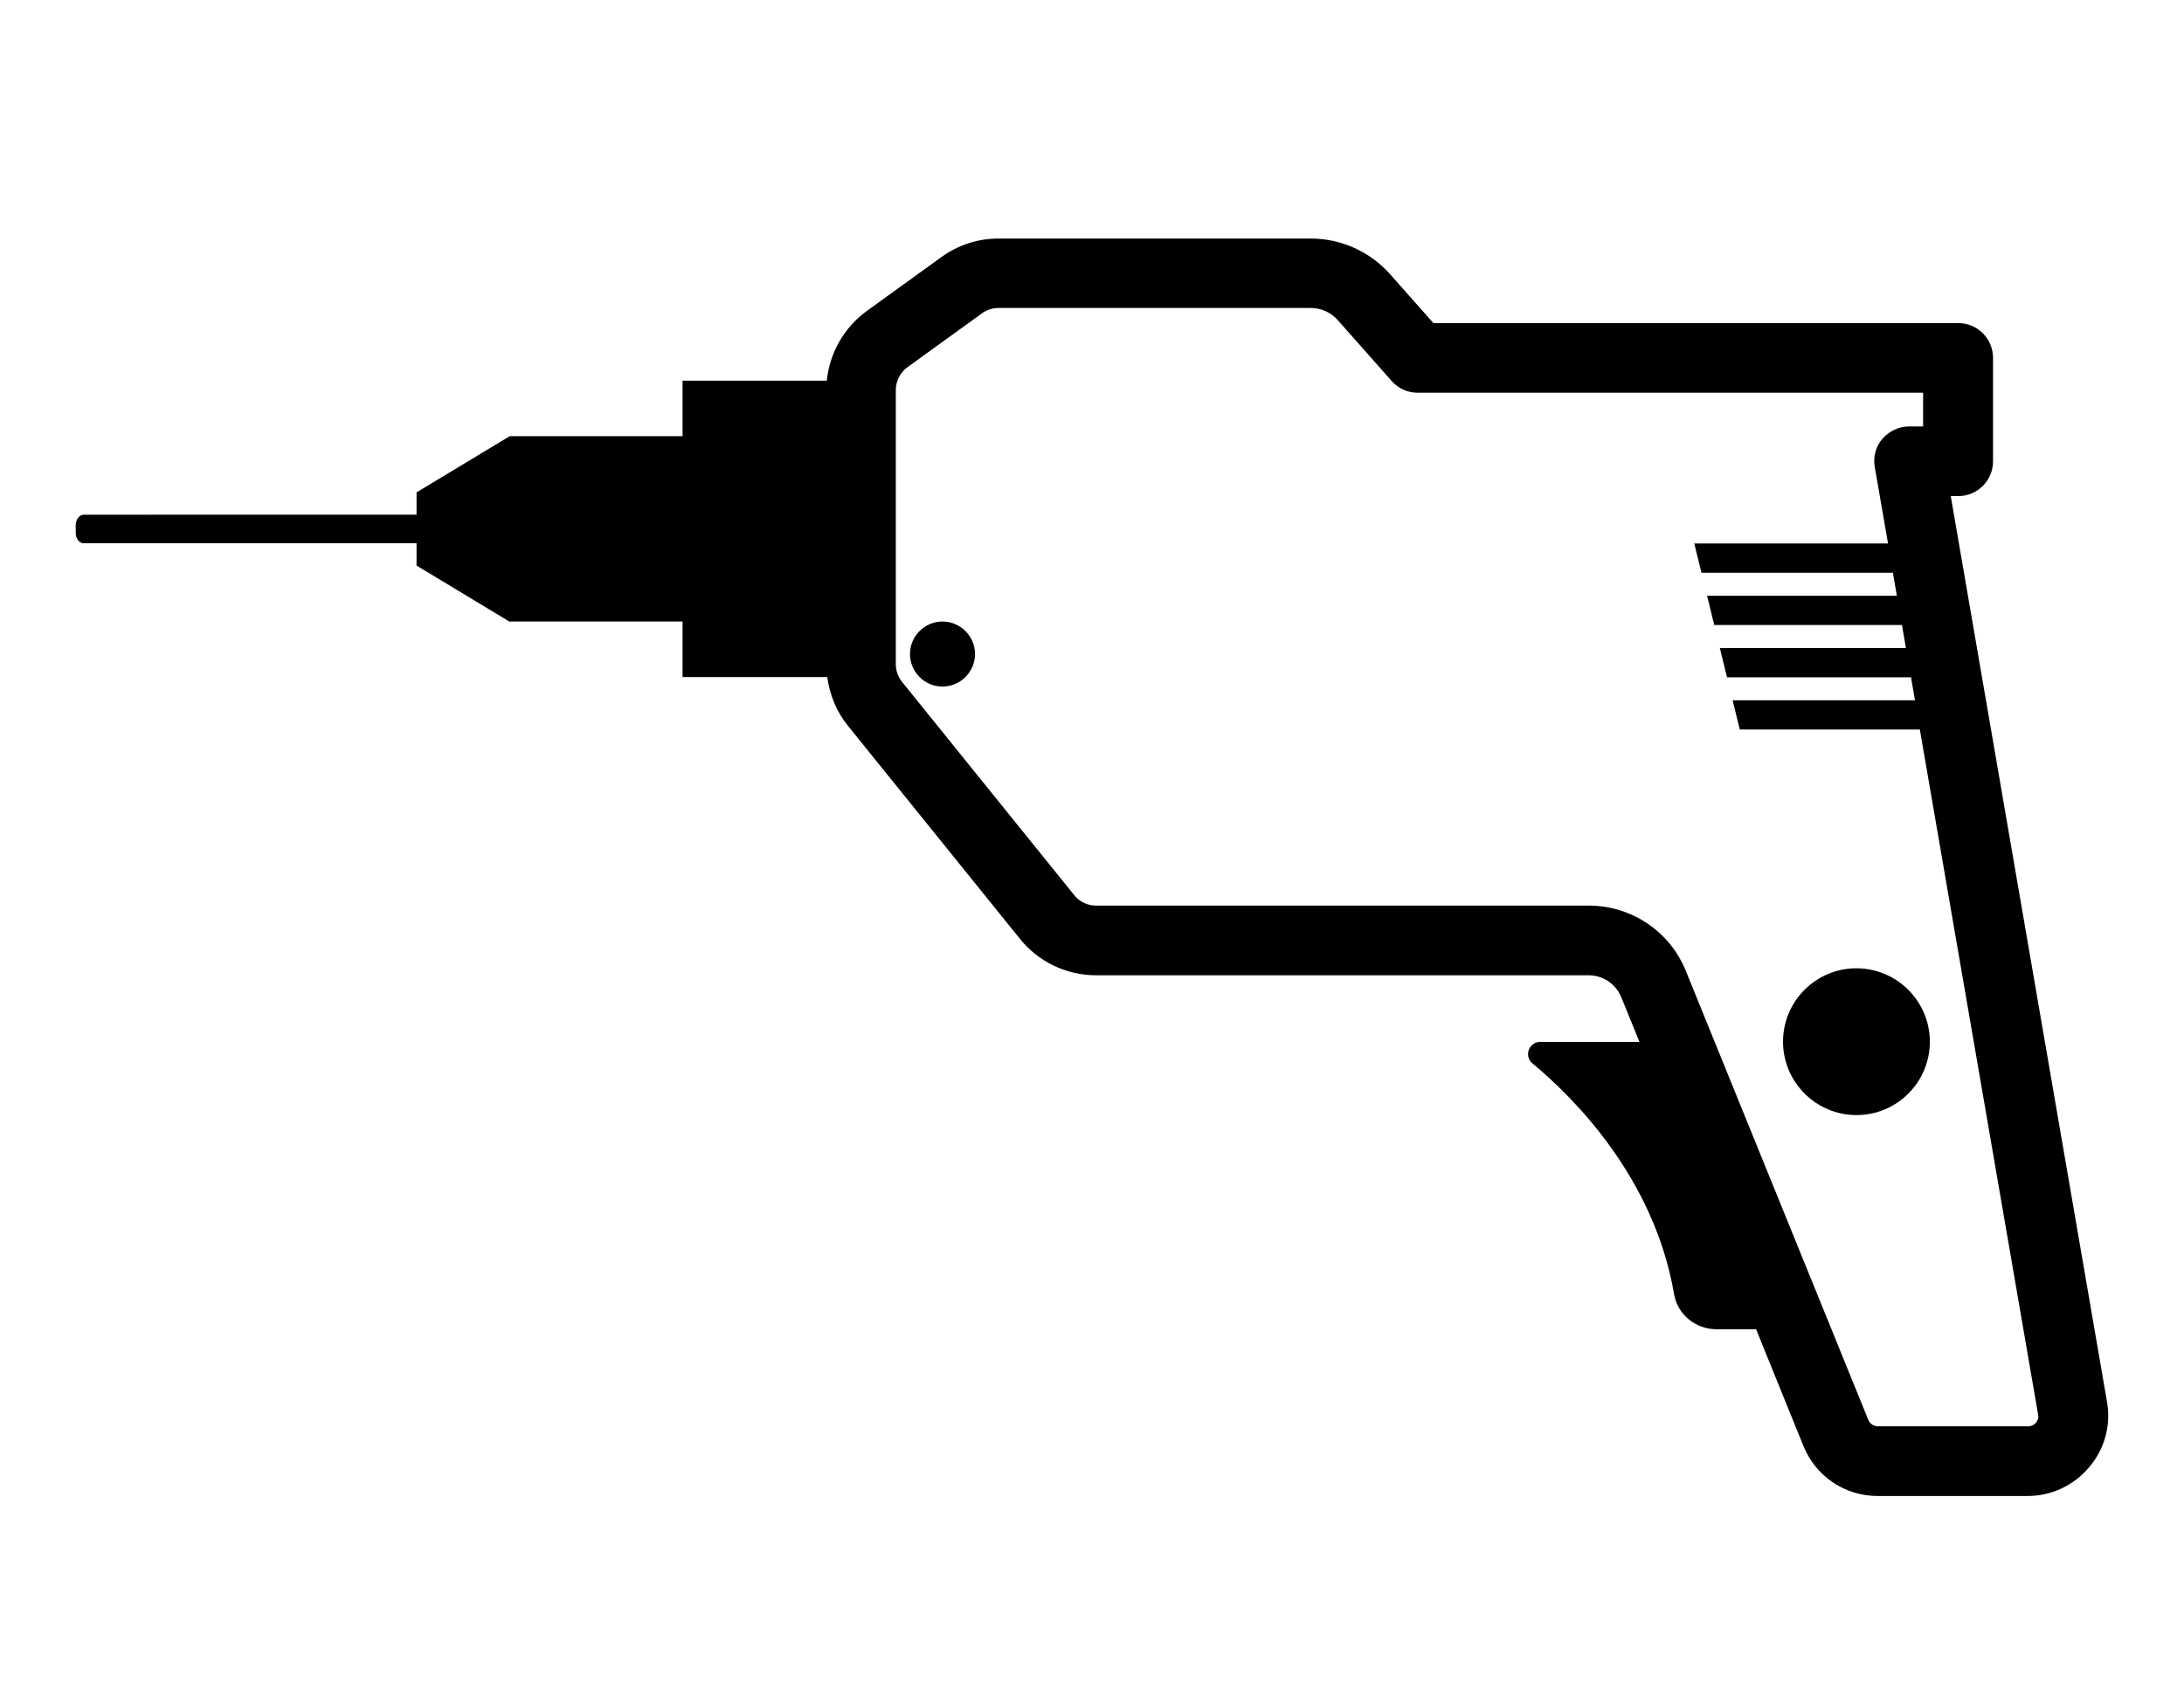 <svg version='1.1' id='Layer_1' xmlns='http://www.w3.org/2000/svg' xmlns:xlink='http://www.w3.org/1999/xlink' x='0px' y='0px' viewBox='0 0 94.01 73.05' style='enable-background:new 0 0 94.01 73.05;' xml:space='preserve'><g> <path class='st0' d='M90.7,60.38l-6.73-39.02h0.32c0.83,0,1.5-0.67,1.5-1.5v-4.45c0-0.83-0.67-1.5-1.5-1.5H61.7l-1.86-2.1 c-0.87-0.98-2.11-1.54-3.42-1.54H42.98c-0.89,0-1.74,0.28-2.46,0.8l-3.21,2.32c-0.98,0.71-1.6,1.81-1.72,3h-6.21v2.39h-7.44 l-4.01,2.42v0.96H3.61c-0.19,0-0.35,0.2-0.35,0.45v0.33c0,0.25,0.15,0.45,0.35,0.45h14.32v0.96l4.01,2.42l0.02-0.01h7.42v2.39h6.23 c0.1,0.76,0.4,1.5,0.89,2.1l7.41,9.18c0.8,0.99,2,1.56,3.27,1.56h21.2c0.62,0,1.17,0.37,1.41,0.95l0.78,1.92h-4.27 c-0.49,0-0.71,0.61-0.34,0.92c1.85,1.54,5.25,4.97,6.1,9.94c0.15,0.88,0.93,1.51,1.82,1.51h1.71l2.04,5.03 c0.53,1.31,1.79,2.15,3.19,2.15h6.46c1.02,0,1.98-0.45,2.64-1.23C90.59,62.4,90.87,61.38,90.7,60.38z M87.64,61.25 c-0.05,0.06-0.16,0.16-0.34,0.16h-6.46c-0.18,0-0.35-0.11-0.42-0.28l-7.85-19.32c-0.69-1.71-2.34-2.82-4.19-2.82h-21.2 c-0.37,0-0.71-0.16-0.94-0.45l-7.41-9.18c-0.17-0.21-0.27-0.48-0.27-0.76V16.79c0-0.39,0.19-0.75,0.5-0.98l3.21-2.32 c0.21-0.15,0.45-0.23,0.71-0.23h13.44c0.45,0,0.87,0.19,1.17,0.53l2.31,2.61c0.28,0.32,0.69,0.51,1.12,0.51h21.76v1.45h-0.6 c-0.44,0-0.86,0.2-1.15,0.53s-0.41,0.79-0.33,1.22l0.57,3.29h-8.34l0.31,1.26h8.24l0.17,0.99h-8.17l0.31,1.26h8.08l0.17,0.99h-8.01 l0.31,1.26h7.92l0.17,0.99h-7.85l0.31,1.26h7.75l5.09,29.49C87.77,61.07,87.69,61.19,87.64,61.25z'/> <path class='st0' d='M40.57,26.76c-0.77,0-1.4,0.63-1.4,1.4c0,0.77,0.63,1.4,1.4,1.4c0.77,0,1.4-0.63,1.4-1.4 C41.97,27.39,41.34,26.76,40.57,26.76z'/> <path class='st0' d='M79.91,41.69c-1.75,0-3.16,1.42-3.16,3.16s1.42,3.16,3.16,3.16c1.75,0,3.16-1.42,3.16-3.16 S81.65,41.69,79.91,41.69z'/></g></svg>